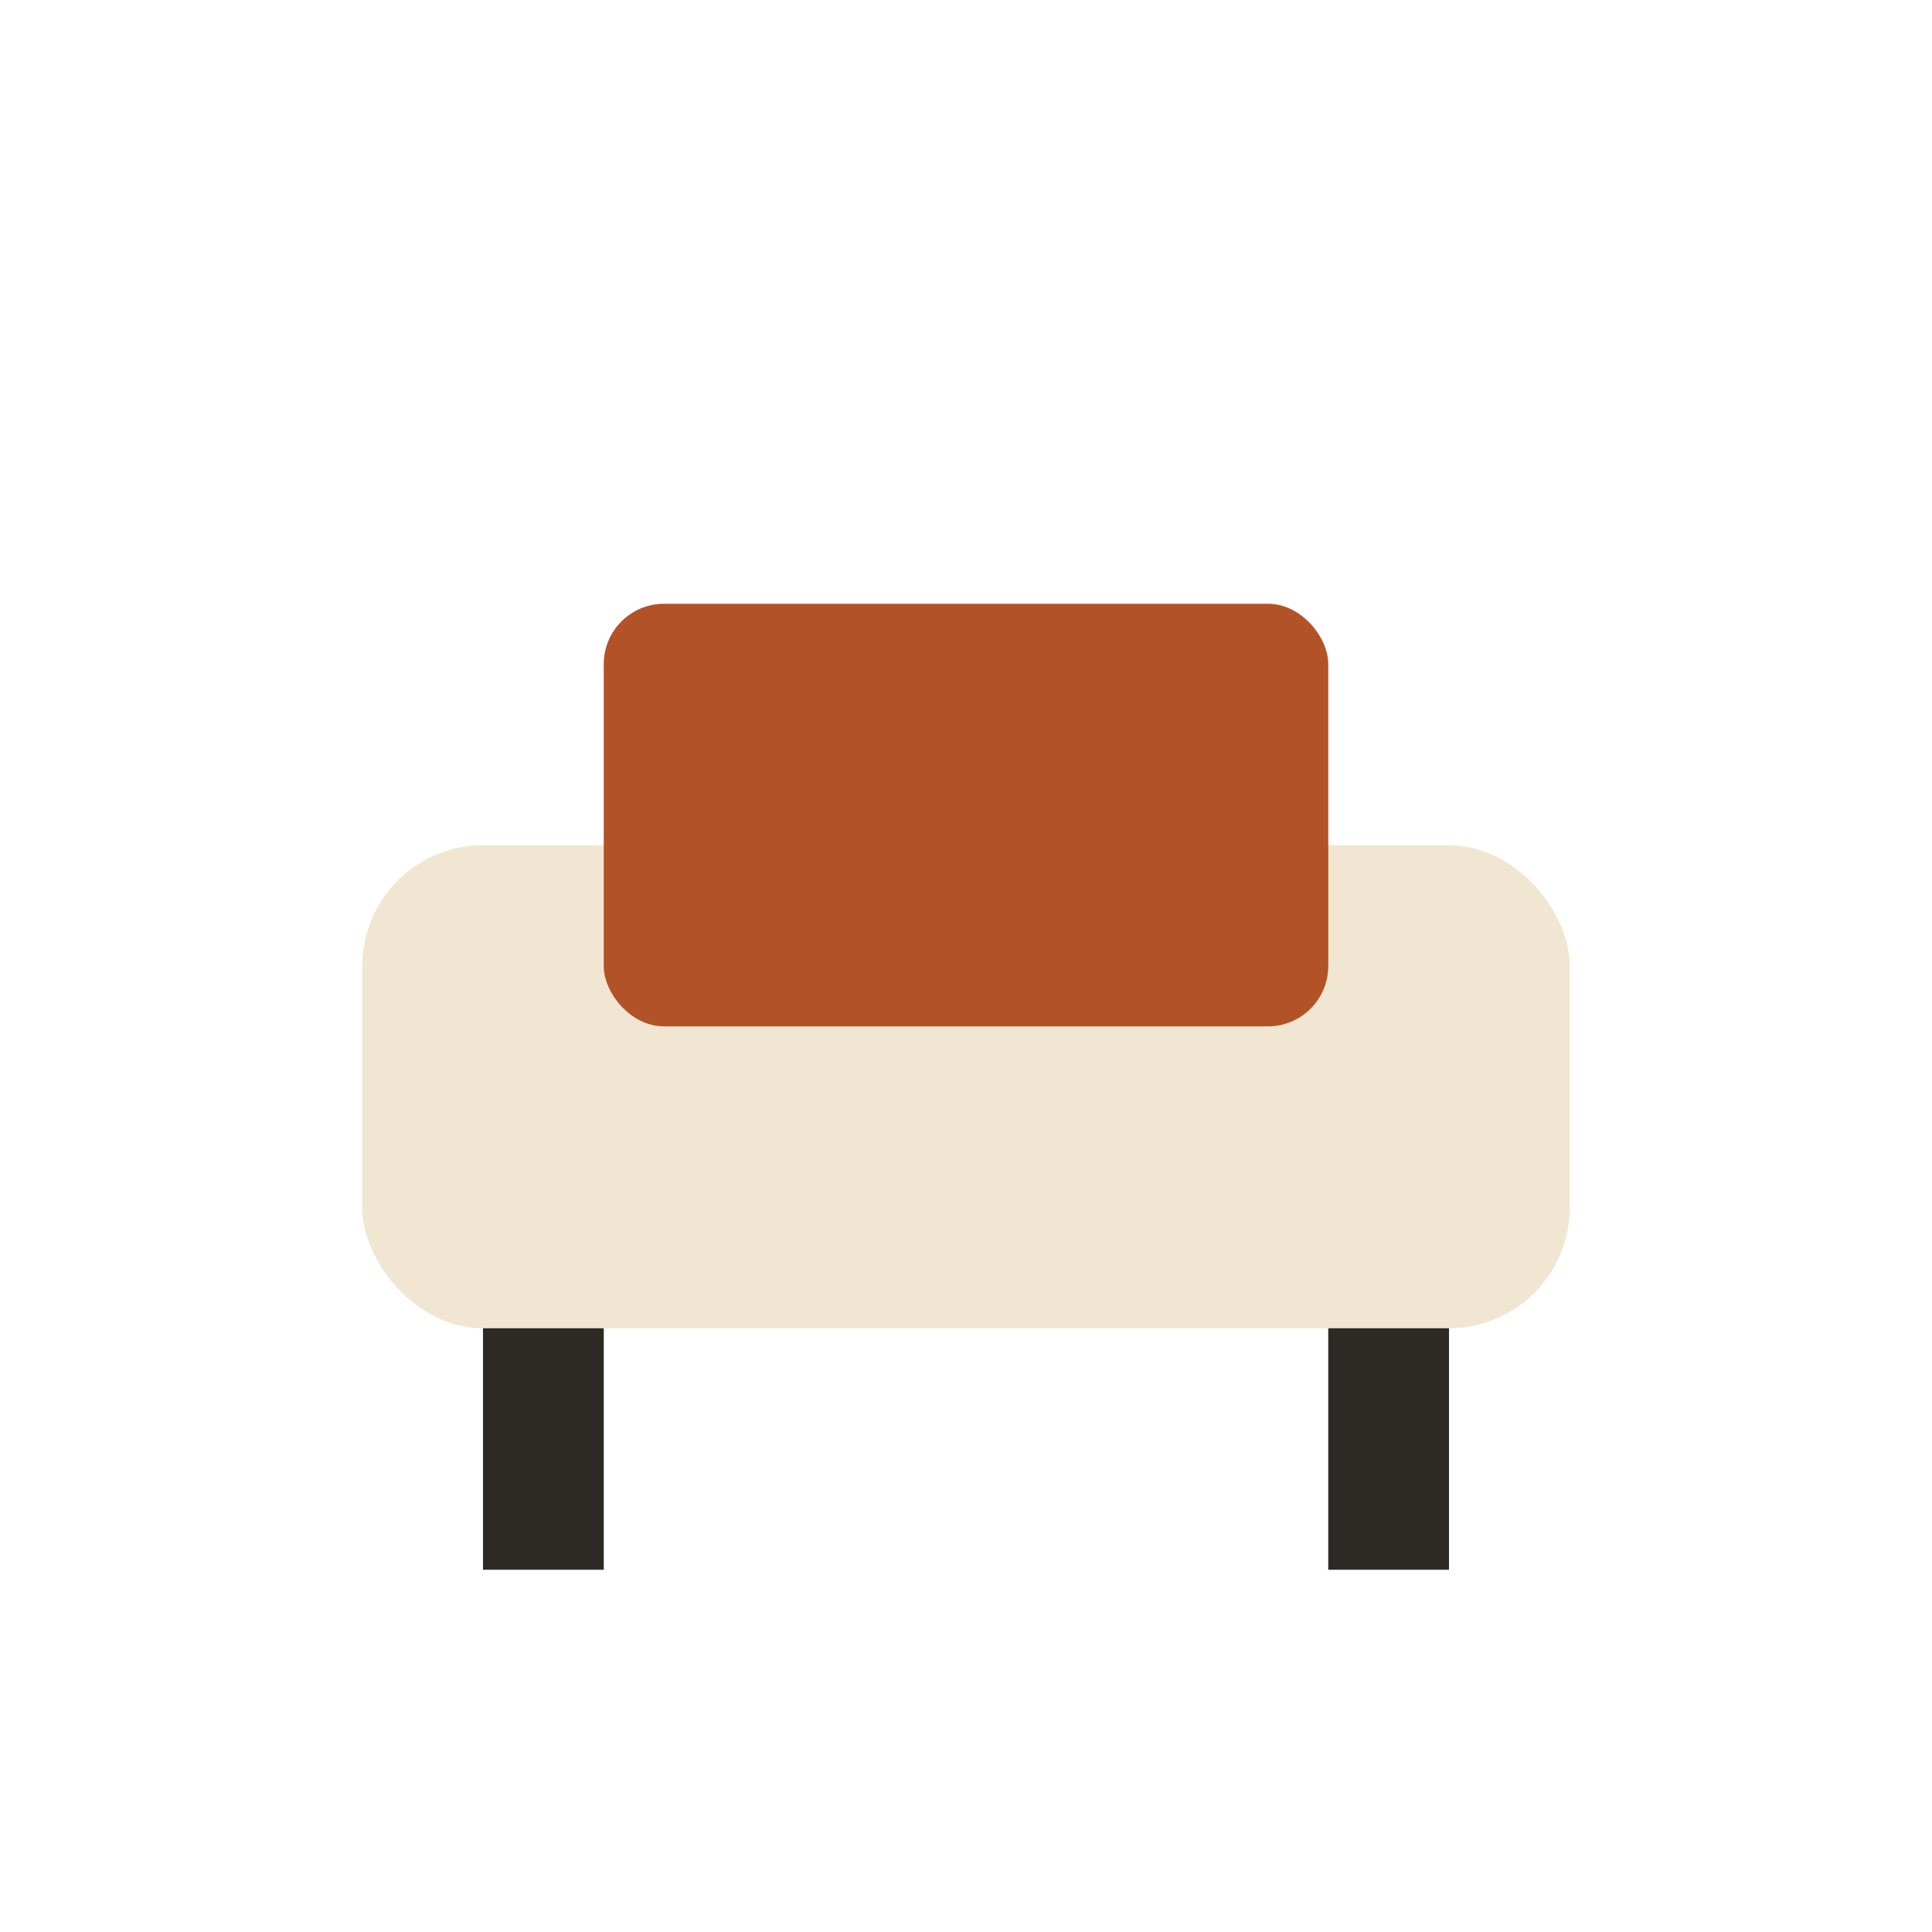 <?xml version="1.0" encoding="UTF-8"?>
<svg xmlns="http://www.w3.org/2000/svg" width="32" height="32" viewBox="0 0 32 32"><rect x="6" y="14" width="20" height="8" rx="2" fill="#F0E6D2"/><rect x="10" y="10" width="12" height="7" rx="1" fill="#B25227"/><rect x="8" y="22" width="2" height="4" fill="#2D2A26"/><rect x="22" y="22" width="2" height="4" fill="#2D2A26"/></svg>